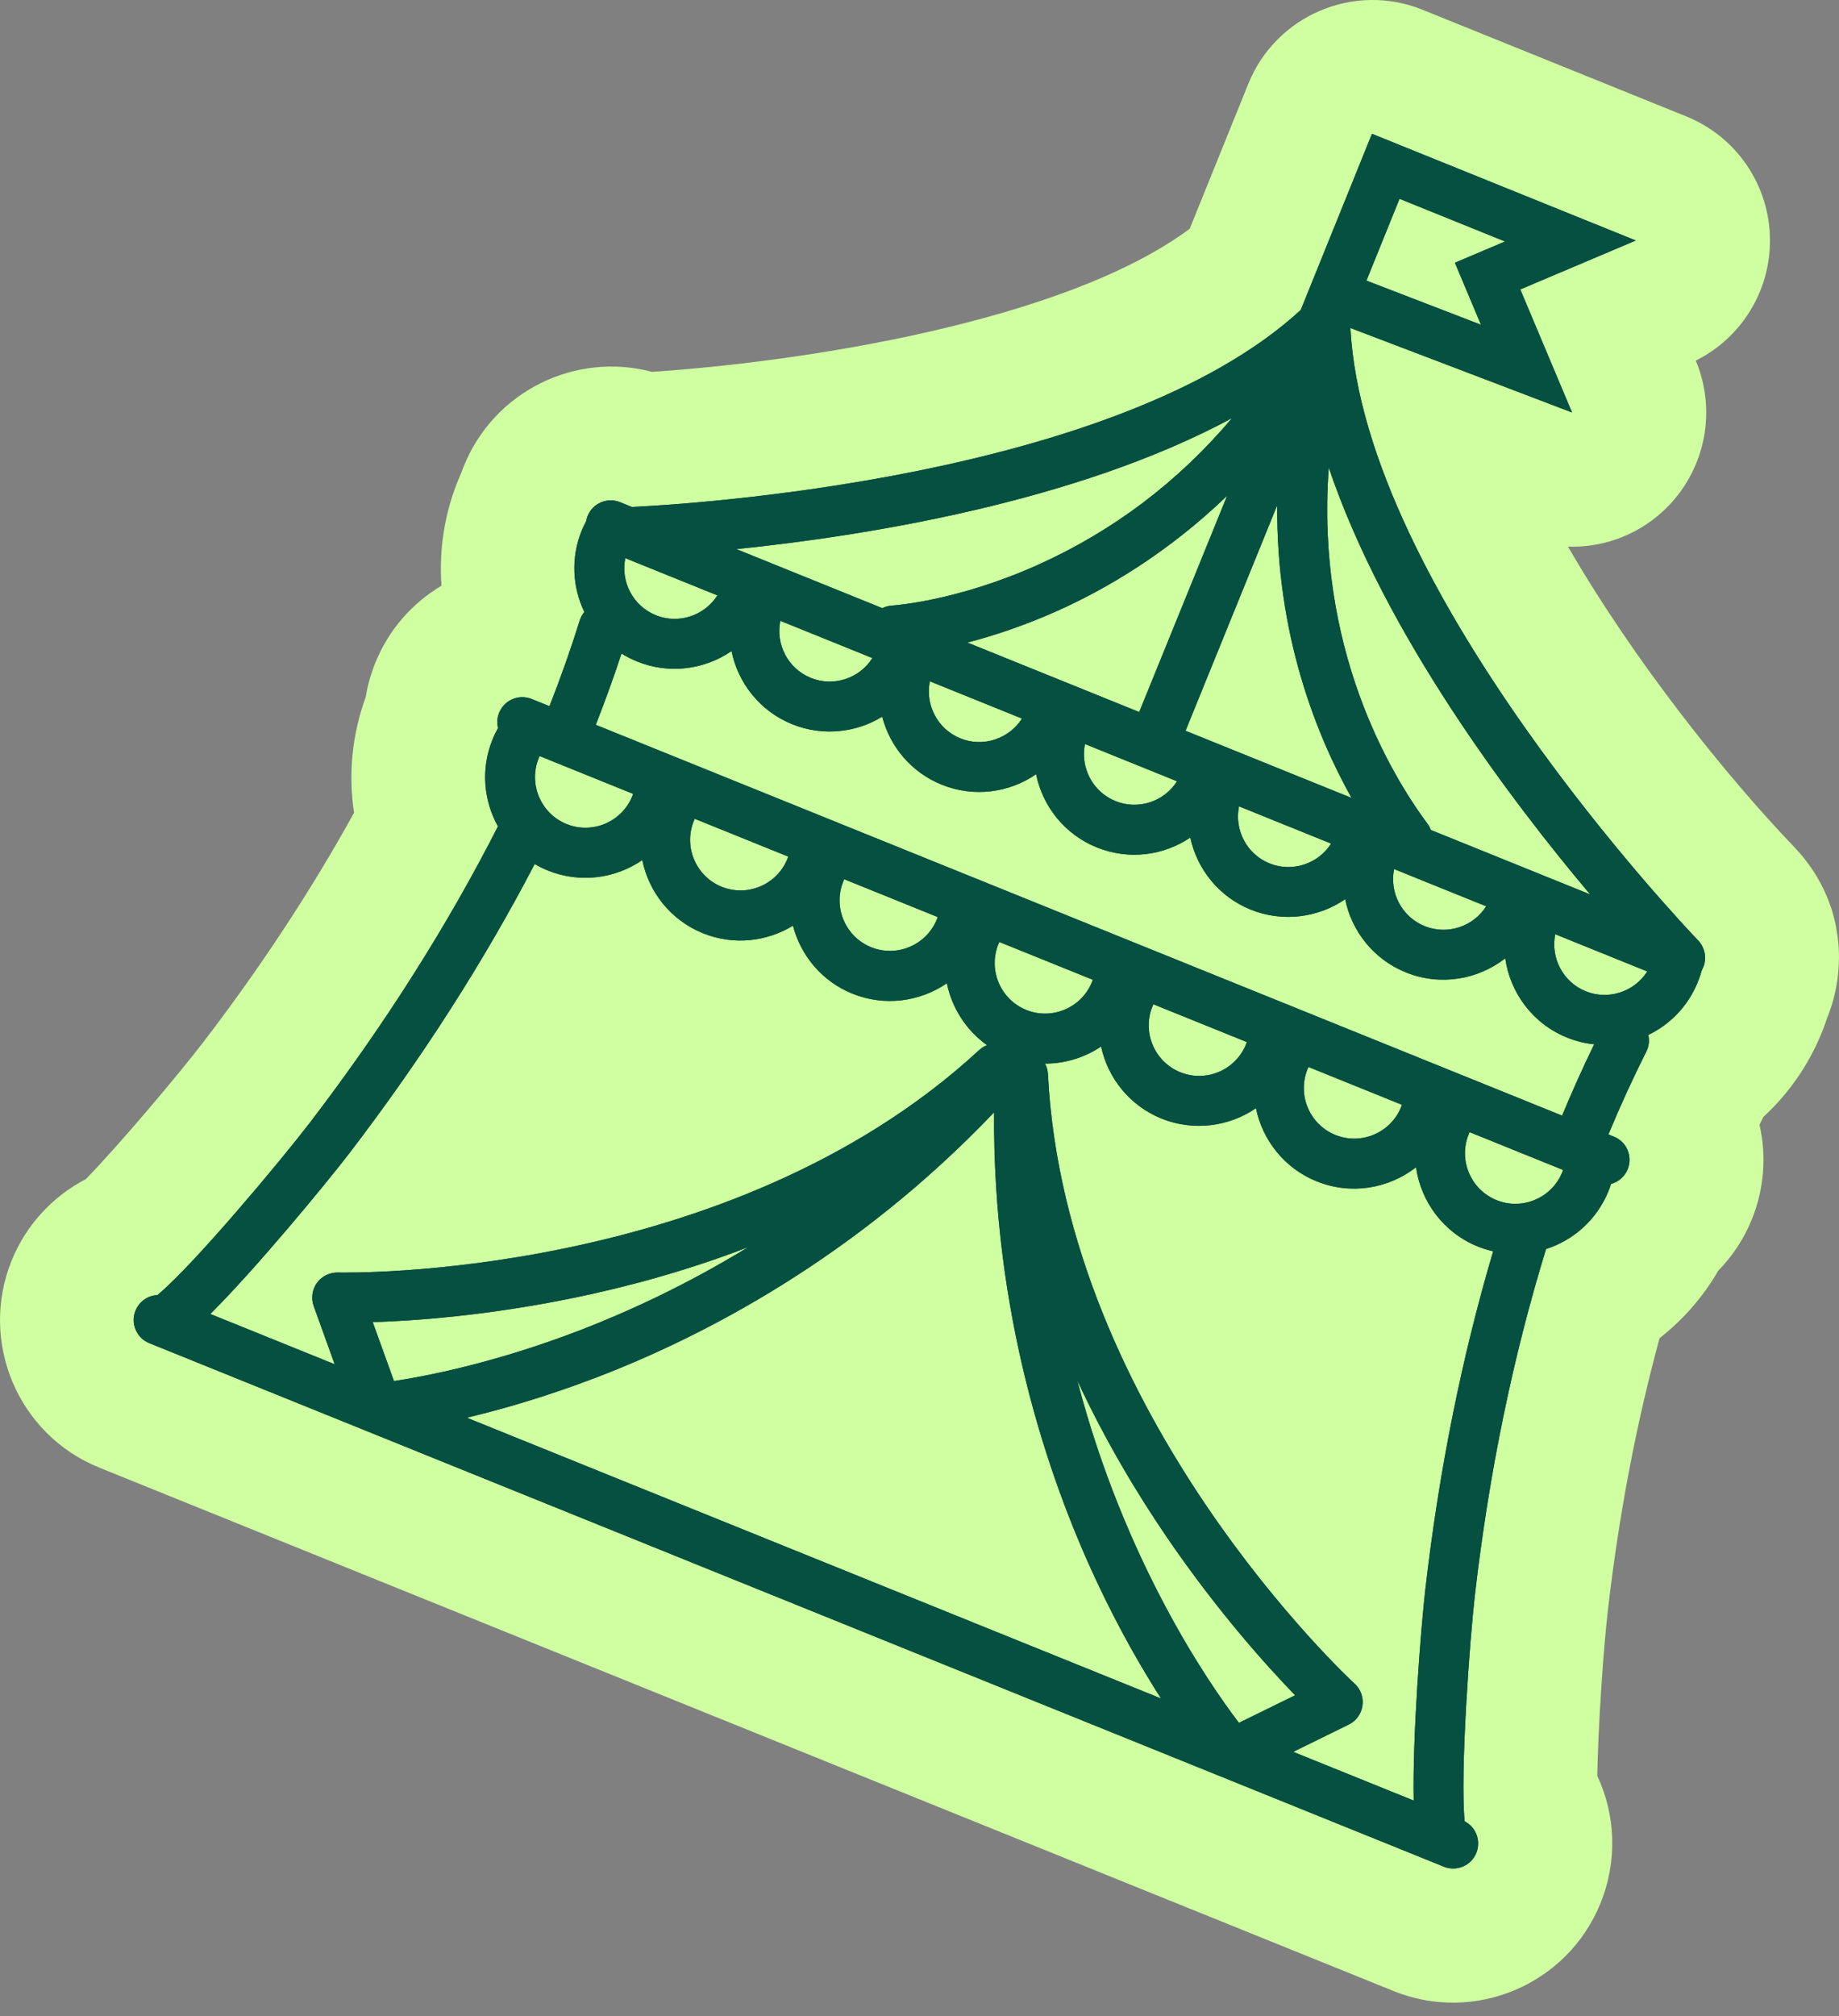<svg width="104" height="114" viewBox="0 0 104 114" fill="none" xmlns="http://www.w3.org/2000/svg">
<rect x="0" y="0" width="104" height="114" fill="#808080" stroke="none"/>
<path d="M90.329 100.426C90.373 97.71 90.675 93.231 90.933 91.014C91.553 85.649 92.534 80.5 93.853 75.659C95.185 74.618 96.313 73.327 97.172 71.844C97.978 71.017 98.63 70.034 99.071 68.943C99.784 67.179 99.897 65.32 99.505 63.591C99.578 63.444 99.647 63.296 99.719 63.154C101.154 61.834 102.29 60.204 103.035 58.36C103.146 58.086 103.248 57.812 103.339 57.529L103.344 57.517C103.387 57.409 103.429 57.306 103.465 57.195C103.522 57.042 103.569 56.89 103.617 56.738C103.66 56.597 103.696 56.464 103.729 56.324C103.753 56.218 103.791 56.067 103.829 55.883C103.856 55.746 103.878 55.611 103.896 55.488C103.901 55.44 103.91 55.397 103.914 55.352C103.924 55.268 103.934 55.188 103.943 55.109C103.968 54.864 103.979 54.665 103.987 54.529C103.994 54.421 103.995 54.315 103.998 54.205C103.998 54.205 103.998 54.205 104 54.201C103.999 54.02 103.998 53.839 103.987 53.649C103.984 53.555 103.974 53.463 103.967 53.367C103.965 53.339 103.964 53.306 103.958 53.276C103.944 53.126 103.922 52.974 103.901 52.831C103.882 52.707 103.863 52.584 103.839 52.459C103.839 52.459 103.842 52.45 103.838 52.449C103.838 52.449 103.838 52.449 103.84 52.445C103.84 52.445 103.84 52.445 103.842 52.441C103.842 52.441 103.843 52.437 103.841 52.431C103.815 52.3 103.788 52.174 103.757 52.045C103.753 52.03 103.748 52.009 103.745 51.994C103.711 51.86 103.676 51.73 103.637 51.598C103.631 51.577 103.623 51.551 103.618 51.53C103.591 51.436 103.56 51.34 103.524 51.247C103.467 51.08 103.408 50.917 103.33 50.733C103.285 50.627 103.24 50.52 103.191 50.413C103.121 50.264 103.052 50.115 102.973 49.968C102.914 49.861 102.856 49.754 102.796 49.651C102.785 49.632 102.774 49.614 102.762 49.595C102.687 49.463 102.605 49.333 102.522 49.206C102.522 49.206 102.518 49.205 102.516 49.199C102.516 49.199 102.512 49.197 102.509 49.192C102.441 49.086 102.368 48.982 102.284 48.869C102.2 48.756 102.12 48.645 102.021 48.522C101.923 48.399 101.819 48.278 101.711 48.156C101.648 48.084 101.587 48.017 101.522 47.95C101.513 47.937 101.499 47.926 101.49 47.913C97.649 43.914 92.427 37.401 88.677 30.909C90.774 30.974 92.85 30.164 94.364 28.594C96.468 26.41 97.074 23.184 95.9 20.389C98.478 19.105 100.12 16.452 100.096 13.546C100.074 10.479 98.209 7.733 95.367 6.584L80.448 0.552C76.576 -1.014 72.162 0.862 70.594 4.741L67.281 12.936C60.16 18.225 45.234 20.474 36.865 21.024C32.554 19.879 27.949 22.104 26.233 26.349C26.181 26.476 26.13 26.603 26.086 26.734C26.021 26.884 25.957 27.029 25.898 27.177C25.13 29.076 24.821 31.11 24.968 33.116C23.335 34.087 21.992 35.578 21.226 37.473C20.972 38.102 20.792 38.752 20.682 39.412C19.909 41.532 19.691 43.775 20.023 45.952C17.617 50.312 14.764 54.658 11.51 58.907C10.002 60.873 6.624 64.858 4.857 66.665C2.988 67.637 1.474 69.253 0.657 71.276C-1.201 75.872 1.02 81.121 5.609 82.976L78.82 112.577C83.408 114.432 88.654 112.202 90.512 107.607C91.486 105.197 91.359 102.616 90.341 100.43L90.329 100.426Z" fill="#CFFFA0"/>
<path d="M82.829 102.978C82.562 100.215 83.124 92.649 83.413 90.149C84.209 83.261 85.563 76.697 87.433 70.619C88.985 70.121 90.31 68.961 90.967 67.336C91.02 67.204 91.063 67.074 91.109 66.939C91.519 66.827 91.879 66.532 92.051 66.106C92.344 65.382 91.996 64.56 91.273 64.267L90.959 64.14C91.628 62.53 92.347 60.958 93.099 59.465C93.256 59.157 93.285 58.822 93.215 58.515C94.444 57.923 95.465 56.886 96.015 55.524C96.101 55.313 96.174 55.097 96.234 54.88C96.237 54.872 96.239 54.868 96.242 54.861C96.248 54.845 96.257 54.834 96.264 54.818C96.268 54.806 96.273 54.794 96.276 54.786C96.289 54.755 96.308 54.72 96.321 54.688C96.321 54.688 96.322 54.684 96.324 54.681C96.329 54.669 96.332 54.661 96.337 54.649C96.35 54.617 96.361 54.589 96.37 54.556C96.378 54.536 96.38 54.518 96.385 54.496C96.394 54.473 96.396 54.446 96.4 54.424C96.406 54.398 96.406 54.375 96.411 54.35C96.414 54.332 96.418 54.311 96.42 54.293C96.422 54.266 96.424 54.239 96.425 54.212C96.428 54.194 96.427 54.175 96.429 54.158C96.431 54.131 96.428 54.102 96.424 54.077C96.423 54.058 96.421 54.039 96.42 54.02C96.416 53.995 96.412 53.97 96.412 53.947C96.407 53.926 96.407 53.903 96.401 53.883C96.396 53.862 96.39 53.841 96.385 53.82C96.381 53.795 96.372 53.773 96.368 53.748C96.361 53.732 96.355 53.711 96.348 53.694C96.34 53.668 96.331 53.645 96.319 53.617C96.312 53.601 96.305 53.584 96.298 53.567C96.284 53.543 96.276 53.517 96.263 53.493C96.252 53.474 96.245 53.458 96.234 53.439C96.22 53.415 96.209 53.397 96.194 53.377C96.179 53.357 96.164 53.337 96.15 53.313C96.138 53.299 96.127 53.28 96.114 53.266C96.093 53.239 96.07 53.216 96.048 53.188C96.042 53.181 96.036 53.174 96.029 53.167C96.029 53.167 96.019 53.158 96.017 53.152C96.017 53.152 96.017 53.152 96.013 53.151C95.385 52.494 77.144 33.342 76.369 18.545L88.903 23.321L85.975 16.364L92.506 13.598L77.588 7.566L73.561 17.525C63.153 27.101 38.668 28.529 35.736 28.664L35.068 28.394C34.344 28.101 33.523 28.45 33.23 29.175C33.191 29.271 33.165 29.371 33.148 29.471C33.054 29.646 32.969 29.82 32.895 30.003C32.27 31.548 32.377 33.208 33.045 34.6C32.932 34.74 32.841 34.897 32.786 35.079C32.29 36.671 31.715 38.301 31.075 39.928L30.065 39.52C29.342 39.227 28.52 39.577 28.227 40.301C28.113 40.584 28.098 40.884 28.166 41.161C28.048 41.373 27.942 41.59 27.851 41.817C27.179 43.477 27.352 45.271 28.161 46.724C25.285 52.372 21.703 58.017 17.506 63.501C15.969 65.507 11.085 71.371 8.988 73.15C8.96 73.172 8.936 73.199 8.912 73.222C8.375 73.246 7.878 73.573 7.664 74.102C7.371 74.827 7.718 75.649 8.442 75.941L81.653 105.542C82.377 105.835 83.198 105.485 83.491 104.761C83.766 104.08 83.472 103.308 82.833 102.979L82.829 102.978ZM33.693 40.982C34.22 39.634 34.71 38.284 35.147 36.951C35.424 37.123 35.719 37.275 36.029 37.4C37.858 38.14 39.853 37.853 41.37 36.812C41.737 38.615 42.972 40.207 44.801 40.947C46.53 41.646 48.409 41.428 49.89 40.521C50.329 42.204 51.524 43.665 53.254 44.364C55.083 45.104 57.077 44.817 58.594 43.776C58.962 45.579 60.196 47.171 62.025 47.911C63.854 48.65 65.804 48.369 67.314 47.357C67.697 49.134 68.923 50.7 70.733 51.431C72.542 52.163 74.556 51.884 76.073 50.843C76.44 52.646 77.675 54.238 79.504 54.978C81.448 55.764 83.574 55.391 85.126 54.184C85.401 56.125 86.673 57.876 88.617 58.662C89.122 58.867 89.64 58.993 90.156 59.044C89.523 60.345 88.912 61.696 88.34 63.077L33.693 40.982ZM79.239 62.59C78.648 64.051 76.978 64.761 75.518 64.171C74.059 63.581 73.352 61.91 73.943 60.448C73.959 60.408 73.977 60.364 73.997 60.326L79.281 62.463C79.265 62.503 79.255 62.55 79.239 62.59ZM70.468 59.043C69.877 60.505 68.207 61.215 66.747 60.624C65.288 60.035 64.581 58.363 65.171 56.902C65.188 56.862 65.205 56.818 65.225 56.78L70.51 58.916C70.493 58.956 70.484 59.003 70.468 59.043ZM61.756 55.521C61.165 56.982 59.495 57.692 58.036 57.102C56.577 56.512 55.869 54.841 56.46 53.38C56.476 53.34 56.494 53.296 56.514 53.258L61.798 55.394C61.782 55.434 61.772 55.481 61.756 55.521ZM52.985 51.974C52.394 53.436 50.724 54.146 49.264 53.556C47.805 52.966 47.098 51.295 47.689 49.833C47.705 49.793 47.722 49.749 47.743 49.711L53.027 51.848C53.011 51.888 53.001 51.935 52.985 51.974ZM44.532 48.557C43.941 50.018 42.271 50.728 40.811 50.138C39.352 49.548 38.645 47.877 39.236 46.415C39.252 46.376 39.269 46.332 39.289 46.294L44.574 48.43C44.558 48.47 44.548 48.517 44.532 48.557ZM44.133 35.103L49.338 37.207C48.612 38.35 47.151 38.853 45.855 38.329C44.558 37.805 43.857 36.428 44.129 35.102L44.133 35.103ZM67.045 41.318L72.229 28.565C72.175 35.827 74.394 41.472 76.433 45.114L67.045 41.318ZM75.278 47.695C74.552 48.838 73.091 49.341 71.794 48.817C70.498 48.293 69.797 46.916 70.069 45.59L75.274 47.694L75.278 47.695ZM66.566 44.173C65.84 45.316 64.379 45.819 63.083 45.294C61.787 44.77 61.085 43.393 61.358 42.067L66.562 44.172L66.566 44.173ZM64.429 40.26L54.707 36.33C56.129 35.959 57.837 35.408 59.704 34.579C62.5 33.337 65.996 31.303 69.397 28.031L64.425 40.259L64.429 40.26ZM57.795 40.627C57.069 41.77 55.608 42.272 54.312 41.748C53.015 41.224 52.314 39.847 52.586 38.521L57.791 40.625L57.795 40.627ZM78.844 49.138L84.049 51.242C83.323 52.385 81.862 52.887 80.566 52.363C79.269 51.839 78.568 50.462 78.84 49.136L78.844 49.138ZM83.11 64.011L88.394 66.147C88.378 66.187 88.368 66.234 88.352 66.274C87.761 67.736 86.091 68.445 84.632 67.856C83.172 67.266 82.465 65.594 83.056 64.133C83.072 64.093 83.09 64.049 83.11 64.011ZM89.679 56.048C88.382 55.524 87.681 54.147 87.953 52.821L93.158 54.925C92.432 56.068 90.971 56.57 89.675 56.046L89.679 56.048ZM89.927 50.57L80.922 46.929C80.876 46.813 80.823 46.703 80.748 46.604C78.627 43.749 74.396 36.673 75.144 26.436C78.309 35.805 85.391 45.187 89.927 50.57ZM85.12 13.651L82.278 14.855L83.752 18.361L77.275 15.867L79.146 11.24L85.118 13.655L85.12 13.651ZM69.68 23.633C66.629 27.246 62.945 30.028 58.678 31.945C54.083 34.006 50.494 34.233 50.46 34.237C50.257 34.248 50.069 34.301 49.9 34.386L41.642 31.047C48.818 30.312 60.83 28.418 69.684 23.635L69.68 23.633ZM40.571 33.663C39.845 34.806 38.383 35.308 37.087 34.784C35.791 34.26 35.09 32.883 35.362 31.557L40.567 33.661L40.571 33.663ZM30.518 42.747L35.803 44.884C35.786 44.923 35.777 44.971 35.761 45.01C35.17 46.472 33.499 47.182 32.04 46.592C30.581 46.002 29.873 44.33 30.464 42.869C30.48 42.829 30.498 42.785 30.518 42.747ZM11.893 74.293C14.484 71.717 18.434 66.925 19.743 65.221C23.84 59.872 27.364 54.37 30.238 48.852C30.474 48.989 30.721 49.111 30.983 49.218C32.812 49.957 34.806 49.67 36.324 48.629C36.691 50.432 37.925 52.025 39.754 52.764C41.484 53.463 43.362 53.245 44.844 52.338C45.283 54.022 46.478 55.483 48.207 56.182C50.036 56.921 52.031 56.634 53.548 55.593C53.833 56.983 54.631 58.246 55.82 59.093C55.661 59.154 55.513 59.247 55.381 59.365C41.224 72.447 19.334 71.954 19.114 71.949C18.647 71.936 18.203 72.155 17.926 72.53C17.652 72.91 17.583 73.401 17.739 73.839L18.927 77.136L11.889 74.291L11.893 74.293ZM21.075 74.753C23.404 74.68 27.521 74.394 32.45 73.38C35.346 72.785 38.755 71.884 42.316 70.512C38.813 72.654 35.526 74.16 32.801 75.213C27.96 77.073 24.069 77.816 22.281 78.085L21.079 74.754L21.075 74.753ZM26.398 80.157C28.389 79.683 30.881 78.967 33.698 77.892C39.728 75.586 48.357 71.143 56.218 62.891C56.138 74.279 59.246 83.468 61.975 89.316C63.251 92.051 64.551 94.305 65.658 96.031L26.398 80.157ZM70.064 97.409C68.323 95.125 63.589 88.263 60.923 78.049C62.514 81.472 64.317 84.462 65.969 86.886C68.827 91.076 71.611 94.166 73.243 95.85L70.064 97.409ZM73.129 99.051L76.275 97.506C76.695 97.301 76.987 96.9 77.05 96.435C77.118 95.971 76.95 95.504 76.604 95.193C76.442 95.044 60.243 80.076 59.263 60.726C59.252 60.513 59.194 60.313 59.099 60.136C60.233 60.136 61.337 59.795 62.27 59.171C62.652 60.947 63.879 62.513 65.688 63.245C67.497 63.976 69.511 63.697 71.028 62.657C71.396 64.459 72.63 66.052 74.459 66.791C76.403 67.577 78.529 67.204 80.081 65.997C80.356 67.938 81.628 69.69 83.572 70.476C83.858 70.591 84.15 70.682 84.442 70.749C82.672 76.719 81.384 83.129 80.61 89.826C80.363 91.96 79.871 98.154 79.949 101.804L73.134 99.049L73.129 99.051Z" fill="#065041"/>
<path d="M82.829 102.978C82.562 100.215 83.124 92.649 83.413 90.149C84.209 83.261 85.563 76.697 87.433 70.619C88.985 70.121 90.31 68.961 90.967 67.336C91.02 67.204 91.063 67.074 91.109 66.939C91.519 66.827 91.879 66.532 92.051 66.106C92.344 65.382 91.996 64.56 91.273 64.267L90.959 64.14C91.628 62.53 92.347 60.958 93.099 59.465C93.256 59.157 93.285 58.822 93.215 58.515C94.444 57.923 95.465 56.886 96.015 55.524C96.101 55.313 96.174 55.097 96.234 54.88C96.237 54.872 96.239 54.868 96.242 54.861C96.248 54.845 96.257 54.834 96.264 54.818C96.268 54.806 96.273 54.794 96.276 54.786C96.289 54.755 96.308 54.72 96.321 54.688C96.321 54.688 96.322 54.684 96.324 54.681C96.329 54.669 96.332 54.661 96.337 54.649C96.35 54.617 96.361 54.589 96.37 54.556C96.378 54.536 96.38 54.518 96.385 54.496C96.394 54.473 96.396 54.446 96.4 54.424C96.406 54.398 96.406 54.375 96.411 54.35C96.414 54.332 96.418 54.311 96.42 54.293C96.422 54.266 96.424 54.239 96.425 54.212C96.428 54.194 96.427 54.175 96.429 54.158C96.431 54.131 96.428 54.102 96.424 54.077C96.423 54.058 96.421 54.039 96.42 54.02C96.416 53.995 96.412 53.97 96.412 53.947C96.407 53.926 96.407 53.903 96.401 53.883C96.396 53.862 96.39 53.841 96.385 53.82C96.381 53.795 96.372 53.773 96.368 53.748C96.361 53.732 96.355 53.711 96.348 53.694C96.34 53.668 96.331 53.645 96.319 53.617C96.312 53.601 96.305 53.584 96.298 53.567C96.284 53.543 96.276 53.517 96.263 53.493C96.252 53.474 96.245 53.458 96.234 53.439C96.22 53.415 96.209 53.397 96.194 53.377C96.179 53.357 96.164 53.337 96.15 53.313C96.138 53.299 96.127 53.28 96.114 53.266C96.093 53.239 96.07 53.216 96.048 53.188C96.042 53.181 96.036 53.174 96.029 53.167C96.029 53.167 96.019 53.158 96.017 53.152C96.017 53.152 96.017 53.152 96.013 53.151C95.385 52.494 77.144 33.342 76.369 18.545L88.903 23.321L85.975 16.364L92.506 13.598L77.588 7.566L73.561 17.525C63.153 27.101 38.668 28.529 35.736 28.664L35.068 28.394C34.344 28.101 33.523 28.45 33.23 29.175C33.191 29.271 33.165 29.371 33.148 29.471C33.054 29.646 32.969 29.82 32.895 30.003C32.27 31.548 32.377 33.208 33.045 34.6C32.932 34.74 32.841 34.897 32.786 35.079C32.29 36.671 31.715 38.301 31.075 39.928L30.065 39.52C29.342 39.227 28.52 39.577 28.227 40.301C28.113 40.584 28.098 40.884 28.166 41.161C28.048 41.373 27.942 41.59 27.851 41.817C27.179 43.477 27.352 45.271 28.161 46.724C25.285 52.372 21.703 58.017 17.506 63.501C15.969 65.507 11.085 71.371 8.988 73.15C8.96 73.172 8.936 73.199 8.912 73.222C8.375 73.246 7.878 73.573 7.664 74.102C7.371 74.827 7.718 75.649 8.442 75.941L81.653 105.542C82.377 105.835 83.198 105.485 83.491 104.761C83.766 104.08 83.472 103.308 82.833 102.979L82.829 102.978ZM33.693 40.982C34.22 39.634 34.71 38.284 35.147 36.951C35.424 37.123 35.719 37.275 36.029 37.4C37.858 38.14 39.853 37.853 41.37 36.812C41.737 38.615 42.972 40.207 44.801 40.947C46.53 41.646 48.409 41.428 49.89 40.521C50.329 42.204 51.524 43.665 53.254 44.364C55.083 45.104 57.077 44.817 58.594 43.776C58.962 45.579 60.196 47.171 62.025 47.911C63.854 48.65 65.804 48.369 67.314 47.357C67.697 49.134 68.923 50.7 70.733 51.431C72.542 52.163 74.556 51.884 76.073 50.843C76.44 52.646 77.675 54.238 79.504 54.978C81.448 55.764 83.574 55.391 85.126 54.184C85.401 56.125 86.673 57.876 88.617 58.662C89.122 58.867 89.64 58.993 90.156 59.044C89.523 60.345 88.912 61.696 88.34 63.077L33.693 40.982ZM79.239 62.59C78.648 64.051 76.978 64.761 75.518 64.171C74.059 63.581 73.352 61.91 73.943 60.448C73.959 60.408 73.977 60.364 73.997 60.326L79.281 62.463C79.265 62.503 79.255 62.55 79.239 62.59ZM70.468 59.043C69.877 60.505 68.207 61.215 66.747 60.624C65.288 60.035 64.581 58.363 65.171 56.902C65.188 56.862 65.205 56.818 65.225 56.78L70.51 58.916C70.493 58.956 70.484 59.003 70.468 59.043ZM61.756 55.521C61.165 56.982 59.495 57.692 58.036 57.102C56.577 56.512 55.869 54.841 56.46 53.38C56.476 53.34 56.494 53.296 56.514 53.258L61.798 55.394C61.782 55.434 61.772 55.481 61.756 55.521ZM52.985 51.974C52.394 53.436 50.724 54.146 49.264 53.556C47.805 52.966 47.098 51.295 47.689 49.833C47.705 49.793 47.722 49.749 47.743 49.711L53.027 51.848C53.011 51.888 53.001 51.935 52.985 51.974ZM44.532 48.557C43.941 50.018 42.271 50.728 40.811 50.138C39.352 49.548 38.645 47.877 39.236 46.415C39.252 46.376 39.269 46.332 39.289 46.294L44.574 48.43C44.558 48.47 44.548 48.517 44.532 48.557ZM44.133 35.103L49.338 37.207C48.612 38.35 47.151 38.853 45.855 38.329C44.558 37.805 43.857 36.428 44.129 35.102L44.133 35.103ZM67.045 41.318L72.229 28.565C72.175 35.827 74.394 41.472 76.433 45.114L67.045 41.318ZM75.278 47.695C74.552 48.838 73.091 49.341 71.794 48.817C70.498 48.293 69.797 46.916 70.069 45.59L75.274 47.694L75.278 47.695ZM66.566 44.173C65.84 45.316 64.379 45.819 63.083 45.294C61.787 44.77 61.085 43.393 61.358 42.067L66.562 44.172L66.566 44.173ZM64.429 40.26L54.707 36.33C56.129 35.959 57.837 35.408 59.704 34.579C62.5 33.337 65.996 31.303 69.397 28.031L64.425 40.259L64.429 40.26ZM57.795 40.627C57.069 41.77 55.608 42.272 54.312 41.748C53.015 41.224 52.314 39.847 52.586 38.521L57.791 40.625L57.795 40.627ZM78.844 49.138L84.049 51.242C83.323 52.385 81.862 52.887 80.566 52.363C79.269 51.839 78.568 50.462 78.84 49.136L78.844 49.138ZM83.11 64.011L88.394 66.147C88.378 66.187 88.368 66.234 88.352 66.274C87.761 67.736 86.091 68.445 84.632 67.856C83.172 67.266 82.465 65.594 83.056 64.133C83.072 64.093 83.09 64.049 83.11 64.011ZM89.679 56.048C88.382 55.524 87.681 54.147 87.953 52.821L93.158 54.925C92.432 56.068 90.971 56.57 89.675 56.046L89.679 56.048ZM89.927 50.57L80.922 46.929C80.876 46.813 80.823 46.703 80.748 46.604C78.627 43.749 74.396 36.673 75.144 26.436C78.309 35.805 85.391 45.187 89.927 50.57ZM85.12 13.651L82.278 14.855L83.752 18.361L77.275 15.867L79.146 11.24L85.118 13.655L85.12 13.651ZM69.68 23.633C66.629 27.246 62.945 30.028 58.678 31.945C54.083 34.006 50.494 34.233 50.46 34.237C50.257 34.248 50.069 34.301 49.9 34.386L41.642 31.047C48.818 30.312 60.83 28.418 69.684 23.635L69.68 23.633ZM40.571 33.663C39.845 34.806 38.383 35.308 37.087 34.784C35.791 34.26 35.09 32.883 35.362 31.557L40.567 33.661L40.571 33.663ZM30.518 42.747L35.803 44.884C35.786 44.923 35.777 44.971 35.761 45.01C35.17 46.472 33.499 47.182 32.04 46.592C30.581 46.002 29.873 44.33 30.464 42.869C30.48 42.829 30.498 42.785 30.518 42.747ZM11.893 74.293C14.484 71.717 18.434 66.925 19.743 65.221C23.84 59.872 27.364 54.37 30.238 48.852C30.474 48.989 30.721 49.111 30.983 49.218C32.812 49.957 34.806 49.67 36.324 48.629C36.691 50.432 37.925 52.025 39.754 52.764C41.484 53.463 43.362 53.245 44.844 52.338C45.283 54.022 46.478 55.483 48.207 56.182C50.036 56.921 52.031 56.634 53.548 55.593C53.833 56.983 54.631 58.246 55.82 59.093C55.661 59.154 55.513 59.247 55.381 59.365C41.224 72.447 19.334 71.954 19.114 71.949C18.647 71.936 18.203 72.155 17.926 72.53C17.652 72.91 17.583 73.401 17.739 73.839L18.927 77.136L11.889 74.291L11.893 74.293ZM21.075 74.753C23.404 74.68 27.521 74.394 32.45 73.38C35.346 72.785 38.755 71.884 42.316 70.512C38.813 72.654 35.526 74.16 32.801 75.213C27.96 77.073 24.069 77.816 22.281 78.085L21.079 74.754L21.075 74.753ZM26.398 80.157C28.389 79.683 30.881 78.967 33.698 77.892C39.728 75.586 48.357 71.143 56.218 62.891C56.138 74.279 59.246 83.468 61.975 89.316C63.251 92.051 64.551 94.305 65.658 96.031L26.398 80.157ZM70.064 97.409C68.323 95.125 63.589 88.263 60.923 78.049C62.514 81.472 64.317 84.462 65.969 86.886C68.827 91.076 71.611 94.166 73.243 95.85L70.064 97.409ZM73.129 99.051L76.275 97.506C76.695 97.301 76.987 96.9 77.05 96.435C77.118 95.971 76.95 95.504 76.604 95.193C76.442 95.044 60.243 80.076 59.263 60.726C59.252 60.513 59.194 60.313 59.099 60.136C60.233 60.136 61.337 59.795 62.27 59.171C62.652 60.947 63.879 62.513 65.688 63.245C67.497 63.976 69.511 63.697 71.028 62.657C71.396 64.459 72.63 66.052 74.459 66.791C76.403 67.577 78.529 67.204 80.081 65.997C80.356 67.938 81.628 69.69 83.572 70.476C83.858 70.591 84.15 70.682 84.442 70.749C82.672 76.719 81.384 83.129 80.61 89.826C80.363 91.96 79.871 98.154 79.949 101.804L73.134 99.049L73.129 99.051Z" fill="#065041"/>
</svg>
